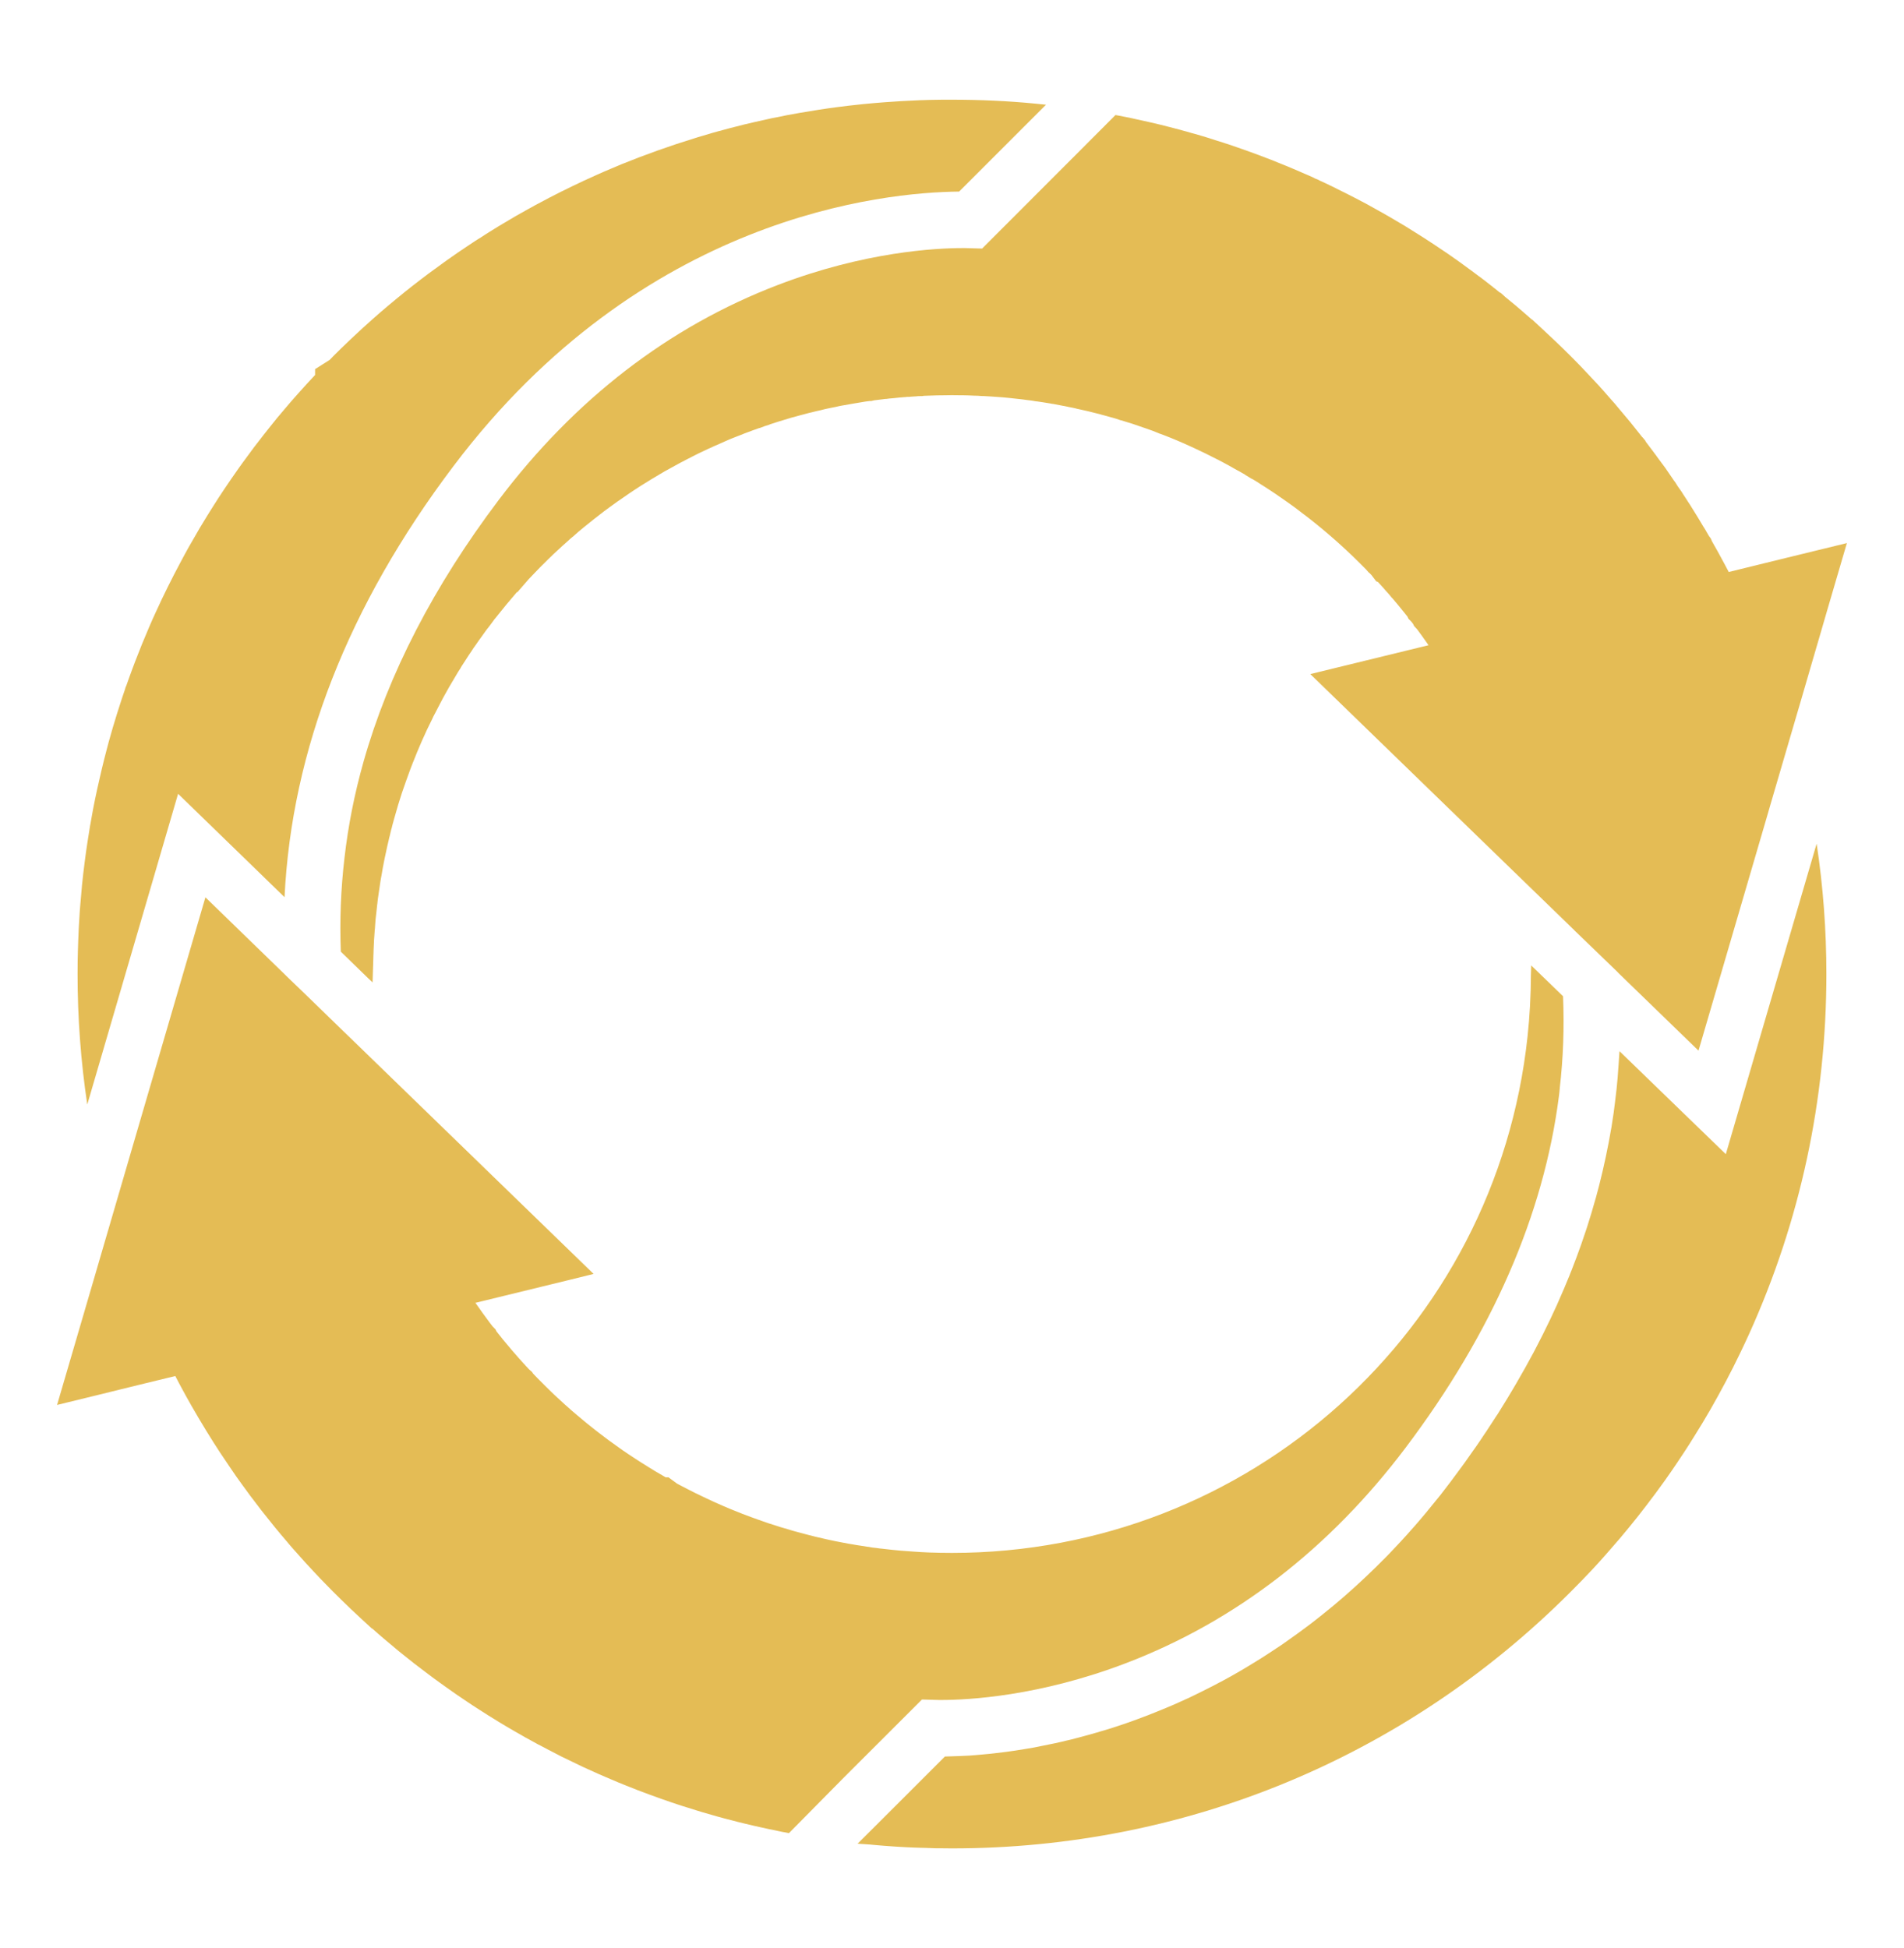 <svg width="43" height="44" viewBox="0 0 43 44" fill="none" xmlns="http://www.w3.org/2000/svg">
<path d="M23.623 2.365L21.661 4.327C19.961 4.343 14.511 4.867 10.241 10.528C7.864 13.676 6.587 16.943 6.426 20.264L5.508 19.372L4.022 17.929L3.441 19.918L1.971 24.947C1.825 23.975 1.752 22.989 1.752 21.999C1.752 21.903 1.754 21.808 1.754 21.712C1.755 21.635 1.757 21.56 1.759 21.485C1.761 21.411 1.762 21.337 1.766 21.264C1.766 21.248 1.766 21.234 1.768 21.218C1.771 21.138 1.773 21.058 1.778 20.977C1.78 20.922 1.785 20.852 1.789 20.785C1.789 20.785 1.793 20.727 1.794 20.706C1.798 20.626 1.803 20.551 1.81 20.476C1.823 20.315 1.837 20.148 1.853 19.982C1.862 19.898 1.871 19.816 1.88 19.734C1.891 19.64 1.901 19.55 1.914 19.459L1.944 19.233C1.953 19.169 1.962 19.103 1.973 19.037C1.976 19.015 1.998 18.88 2.005 18.835L2.035 18.645L2.039 18.628C2.053 18.55 2.064 18.484 2.076 18.42C2.076 18.42 2.094 18.32 2.101 18.282L2.112 18.225C2.126 18.158 2.137 18.097 2.15 18.036C2.162 17.979 2.176 17.91 2.192 17.838C2.214 17.733 2.235 17.642 2.257 17.551C2.271 17.487 2.287 17.416 2.305 17.344C2.319 17.282 2.337 17.212 2.355 17.141C2.371 17.078 2.388 17.007 2.408 16.936C2.422 16.883 2.439 16.818 2.456 16.754C2.513 16.549 2.574 16.338 2.64 16.128C2.678 16.005 2.717 15.883 2.758 15.761L2.822 15.573L2.836 15.522L2.851 15.491C2.868 15.441 2.886 15.391 2.904 15.341C2.925 15.279 2.949 15.213 2.974 15.149C2.997 15.085 3.022 15.019 3.047 14.954C3.148 14.689 3.256 14.423 3.368 14.164C3.391 14.111 3.416 14.053 3.441 13.996C3.466 13.943 3.491 13.886 3.518 13.827C3.692 13.444 3.882 13.062 4.081 12.691C4.108 12.638 4.14 12.579 4.172 12.521C4.194 12.48 4.268 12.347 4.268 12.347C4.34 12.222 4.408 12.102 4.477 11.985L4.509 11.929C4.541 11.874 4.577 11.815 4.615 11.755L4.688 11.635C4.723 11.578 4.763 11.516 4.802 11.453C4.973 11.18 5.166 10.895 5.364 10.613C5.364 10.613 5.446 10.497 5.476 10.456C5.54 10.367 5.612 10.271 5.683 10.175C5.715 10.13 5.758 10.073 5.802 10.018C5.9 9.889 6.005 9.756 6.112 9.622C6.162 9.561 6.212 9.499 6.262 9.436C6.309 9.379 6.362 9.318 6.414 9.256C6.466 9.195 6.516 9.137 6.567 9.076C6.617 9.019 6.671 8.958 6.726 8.896C6.853 8.753 6.985 8.608 7.116 8.469V8.337L7.445 8.129C7.475 8.096 7.505 8.066 7.537 8.034C7.591 7.98 7.648 7.924 7.705 7.868C7.762 7.813 7.821 7.756 7.88 7.7L7.997 7.59C8.128 7.467 8.261 7.344 8.397 7.224L8.415 7.208C8.47 7.158 8.525 7.11 8.581 7.062C8.636 7.016 8.697 6.964 8.757 6.912C8.877 6.812 8.996 6.712 9.118 6.614L9.146 6.591C9.2 6.548 9.255 6.504 9.31 6.461C9.367 6.416 9.433 6.365 9.499 6.315C9.551 6.274 9.613 6.227 9.676 6.181L10.031 5.922L10.102 5.871C10.259 5.758 10.429 5.644 10.6 5.53L10.726 5.446C10.764 5.423 10.81 5.391 10.859 5.363C10.896 5.337 11.042 5.245 11.042 5.245C11.116 5.2 11.189 5.154 11.262 5.109C11.329 5.068 11.399 5.027 11.469 4.986L11.643 4.883C11.7 4.851 11.761 4.815 11.822 4.783C11.882 4.747 11.943 4.713 12.005 4.681C12.046 4.658 12.095 4.629 12.145 4.604C12.48 4.422 12.831 4.248 13.183 4.083L13.489 3.944L13.639 3.878L13.81 3.805C13.887 3.773 13.96 3.743 14.033 3.711C14.578 3.49 15.134 3.292 15.688 3.122C15.738 3.104 15.801 3.087 15.863 3.069C15.936 3.046 16.017 3.023 16.098 2.999C16.184 2.976 16.268 2.951 16.352 2.93C16.394 2.917 16.582 2.869 16.626 2.858C16.678 2.844 16.742 2.828 16.806 2.812C16.883 2.794 16.963 2.774 17.046 2.756L17.253 2.71L17.365 2.685C17.4 2.676 17.452 2.665 17.506 2.656C17.588 2.639 17.686 2.619 17.786 2.599C17.786 2.599 18.017 2.556 18.064 2.549C18.349 2.5 18.633 2.455 18.909 2.419C18.963 2.412 19.168 2.387 19.168 2.387L19.496 2.351C19.662 2.335 19.822 2.321 19.983 2.309C20.24 2.289 20.503 2.275 20.767 2.264C20.835 2.262 20.912 2.259 20.987 2.257L21.277 2.252H21.5C22.13 2.252 22.765 2.28 23.386 2.341L23.623 2.365Z" fill="#E4BC55"/>
<path d="M41.247 21.999C41.247 24.831 40.66 27.567 39.503 30.127C39.437 30.273 39.369 30.417 39.299 30.562C39.098 30.983 38.871 31.409 38.631 31.83C38.511 32.037 38.39 32.24 38.263 32.441C38.177 32.579 38.094 32.713 38.006 32.843C37.919 32.975 37.832 33.105 37.742 33.235L37.605 33.431C37.461 33.633 37.318 33.826 37.179 34.006C37.054 34.17 36.925 34.334 36.792 34.495C36.663 34.653 36.53 34.812 36.392 34.967C36.303 35.071 36.21 35.174 36.118 35.278L35.961 35.449C35.795 35.625 35.629 35.797 35.463 35.962C31.734 39.694 26.776 41.748 21.5 41.748C21.393 41.748 21.288 41.746 21.183 41.745H21.129C21.058 41.743 20.987 41.741 20.913 41.737C20.874 41.737 20.835 41.736 20.794 41.734C20.742 41.734 20.69 41.73 20.639 41.729C20.596 41.727 20.535 41.725 20.476 41.722C20.401 41.718 20.316 41.713 20.232 41.708C20.146 41.702 20.063 41.697 19.979 41.69C19.905 41.684 19.823 41.677 19.742 41.67C19.733 41.67 19.652 41.661 19.652 41.661L19.369 41.642L19.37 41.64L20.2 40.812L21.339 39.673C21.339 39.673 21.443 39.671 21.469 39.669C21.484 39.669 21.642 39.664 21.669 39.662L21.874 39.653C21.968 39.646 22.072 39.639 22.179 39.628C22.195 39.626 22.35 39.612 22.35 39.612C22.379 39.609 22.407 39.607 22.45 39.601C22.45 39.601 22.698 39.571 22.723 39.568C22.748 39.564 22.773 39.56 22.8 39.557L22.928 39.539L23.14 39.505L23.359 39.468L23.703 39.398C23.743 39.391 23.78 39.384 23.817 39.375L23.978 39.339C24.015 39.33 24.053 39.321 24.08 39.314L24.173 39.293L24.331 39.252C24.331 39.252 24.508 39.205 24.551 39.193C24.551 39.193 24.72 39.147 24.749 39.137C24.784 39.128 24.82 39.118 24.856 39.105L24.954 39.077L25.137 39.02L25.457 38.913C25.49 38.9 25.671 38.836 25.671 38.836L25.954 38.729C26.006 38.709 26.059 38.688 26.102 38.67C26.136 38.657 26.282 38.597 26.337 38.574C26.337 38.574 26.519 38.495 26.55 38.483C26.585 38.467 26.78 38.379 26.78 38.379L26.876 38.335C26.876 38.335 27.087 38.233 27.122 38.215C27.167 38.194 27.213 38.171 27.245 38.153C27.279 38.137 27.311 38.121 27.334 38.108C27.404 38.073 27.474 38.037 27.543 37.999L27.568 37.987C27.645 37.944 27.723 37.903 27.79 37.866L28.036 37.725L28.28 37.578C28.28 37.578 28.457 37.47 28.505 37.439L28.746 37.282L28.831 37.225C28.89 37.188 28.947 37.149 28.992 37.117L29.074 37.059C29.233 36.949 29.391 36.833 29.557 36.708L29.623 36.658C29.679 36.615 29.734 36.571 29.78 36.535L29.852 36.478L30.126 36.255C30.126 36.255 30.328 36.082 30.364 36.052L30.601 35.841L30.832 35.627C30.993 35.475 31.152 35.32 31.302 35.167L31.371 35.096C31.425 35.038 31.478 34.983 31.528 34.93C31.56 34.896 31.592 34.862 31.615 34.837C31.66 34.787 31.706 34.737 31.753 34.687L31.967 34.446L32.083 34.311C32.124 34.264 32.163 34.216 32.202 34.17L32.307 34.041C32.359 33.979 32.411 33.915 32.471 33.84L32.536 33.76C32.609 33.665 32.684 33.569 32.759 33.469C32.846 33.353 32.93 33.239 33.012 33.127C33.037 33.093 33.06 33.059 33.08 33.034C33.142 32.947 33.205 32.859 33.267 32.768L33.333 32.676C33.401 32.578 33.468 32.479 33.527 32.388L33.565 32.333C33.641 32.217 33.716 32.103 33.789 31.989C33.8 31.973 33.811 31.955 33.822 31.941C33.884 31.841 33.946 31.741 34.005 31.645L34.055 31.563C34.112 31.468 34.169 31.372 34.224 31.279L34.258 31.22C34.385 31.003 34.514 30.773 34.636 30.543L34.669 30.48C34.718 30.386 34.767 30.291 34.813 30.2L34.847 30.133C34.961 29.904 35.07 29.678 35.168 29.459L35.179 29.433C35.223 29.333 35.266 29.234 35.316 29.119L35.336 29.071C35.373 28.984 35.409 28.897 35.45 28.797L35.46 28.768L35.469 28.747L35.493 28.688C35.569 28.493 35.644 28.294 35.71 28.106C35.717 28.081 35.726 28.058 35.73 28.047C35.762 27.953 35.794 27.86 35.819 27.785L35.842 27.716C35.912 27.496 35.976 27.286 36.031 27.086L36.042 27.049C36.067 26.958 36.092 26.867 36.115 26.774L36.128 26.721C36.151 26.631 36.172 26.542 36.197 26.437L36.201 26.419C36.247 26.221 36.29 26.016 36.331 25.802L36.342 25.743C36.356 25.665 36.37 25.587 36.381 25.524L36.392 25.467C36.41 25.356 36.426 25.246 36.442 25.139C36.453 25.053 36.463 24.971 36.474 24.891L36.477 24.863C36.488 24.773 36.499 24.684 36.508 24.602C36.509 24.584 36.511 24.567 36.513 24.549C36.527 24.411 36.54 24.274 36.547 24.144C36.55 24.112 36.552 24.082 36.554 24.051C36.561 23.959 36.566 23.866 36.572 23.777L36.575 23.753V23.742L37.49 24.629L38.976 26.068L39.557 24.081L41.027 19.055C41.174 20.027 41.247 21.011 41.247 21.999Z" fill="#E4BC55"/>
<path d="M35.225 24.581V24.583C35.227 24.585 35.227 24.587 35.225 24.588C35.222 24.647 35.213 24.706 35.206 24.765C34.863 27.437 33.699 30.107 31.741 32.703C30.02 34.983 27.899 36.618 25.438 37.561C23.472 38.314 21.86 38.396 21.257 38.396H21.205L20.822 38.385L19.067 40.138L18.582 40.629L17.818 41.403C17.792 41.398 17.763 41.392 17.736 41.387C17.692 41.38 17.633 41.369 17.576 41.356C17.537 41.347 17.482 41.337 17.428 41.324C17.394 41.319 17.358 41.312 17.324 41.303C17.285 41.296 17.232 41.283 17.178 41.271C17.13 41.262 17.082 41.251 17.035 41.239C16.964 41.223 16.882 41.203 16.802 41.184L16.648 41.146C16.604 41.135 16.556 41.123 16.508 41.109C16.465 41.1 16.41 41.084 16.352 41.069C16.333 41.064 16.315 41.059 16.295 41.053C16.226 41.036 16.158 41.016 16.09 40.996C16.017 40.975 15.937 40.952 15.857 40.929C15.821 40.918 15.784 40.906 15.746 40.895C15.675 40.873 15.605 40.852 15.536 40.829C15.464 40.808 15.382 40.781 15.3 40.754L15.165 40.709C15.086 40.681 15.004 40.654 14.926 40.626C14.837 40.593 14.746 40.562 14.655 40.528C14.573 40.499 14.485 40.465 14.396 40.431C14.367 40.419 14.346 40.412 14.326 40.403C14.262 40.378 14.196 40.353 14.132 40.326C14.023 40.283 13.907 40.235 13.791 40.185C13.699 40.146 13.602 40.105 13.506 40.062C13.434 40.03 13.36 39.996 13.283 39.961C13.247 39.944 13.21 39.928 13.172 39.911C13.103 39.879 13.019 39.839 12.937 39.798C12.851 39.757 12.769 39.718 12.687 39.677C12.677 39.672 12.653 39.659 12.628 39.647C12.555 39.611 12.473 39.568 12.393 39.525C12.32 39.488 12.242 39.447 12.163 39.404L12.156 39.402L12.119 39.381C12.031 39.333 11.944 39.285 11.857 39.237C11.773 39.19 11.692 39.142 11.61 39.096C11.543 39.056 11.475 39.017 11.405 38.976C11.368 38.953 11.331 38.93 11.291 38.907C11.277 38.898 11.261 38.889 11.247 38.88C11.097 38.789 10.949 38.696 10.801 38.6C10.717 38.547 10.63 38.489 10.544 38.431C10.464 38.377 10.38 38.32 10.296 38.263C10.21 38.204 10.127 38.145 10.045 38.086C9.966 38.031 9.891 37.976 9.815 37.92C9.804 37.911 9.79 37.901 9.774 37.89C9.713 37.845 9.652 37.799 9.594 37.754C9.431 37.633 9.267 37.505 9.105 37.373C9.076 37.351 9.041 37.321 9.003 37.291C8.96 37.255 8.917 37.221 8.877 37.185C8.851 37.164 8.825 37.143 8.8 37.121C8.757 37.086 8.709 37.045 8.661 37.004C8.582 36.938 8.495 36.861 8.407 36.782H8.398L8.141 36.545C8.068 36.476 7.993 36.408 7.92 36.338C7.849 36.271 7.776 36.199 7.703 36.128C7.578 36.007 7.453 35.88 7.33 35.753C7.298 35.721 7.263 35.684 7.23 35.65C7.186 35.605 7.136 35.55 7.084 35.495C7.084 35.495 6.945 35.347 6.886 35.281C6.793 35.179 6.708 35.083 6.624 34.987C6.578 34.935 6.529 34.88 6.483 34.822C6.301 34.612 6.114 34.382 5.932 34.15C5.895 34.102 5.862 34.062 5.834 34.022C5.716 33.872 5.597 33.711 5.479 33.547C5.435 33.485 5.385 33.415 5.333 33.344C5.281 33.267 5.229 33.192 5.178 33.117L5.124 33.037C5.022 32.889 4.921 32.734 4.821 32.577C4.769 32.495 4.714 32.406 4.658 32.315C4.619 32.253 4.574 32.179 4.532 32.106C4.518 32.083 4.5 32.055 4.484 32.026C4.437 31.948 4.391 31.869 4.346 31.789L4.33 31.762C4.286 31.682 4.239 31.602 4.195 31.521C4.141 31.421 4.095 31.336 4.048 31.25C4.018 31.195 3.99 31.138 3.959 31.079L3.576 31.172L3.132 31.28L2.688 31.389L2.333 31.477L1.289 31.732L1.743 30.18L1.905 29.627V29.626L2.11 28.925L2.315 28.222L2.52 27.521L3.025 25.791L4.639 20.267L6.447 22.023L6.467 22.042V22.044L6.83 22.393L6.875 22.436L7.446 22.991L7.451 22.994L7.455 23L7.481 23.025L7.494 23.037L7.545 23.087L7.76 23.296L7.904 23.435L13.406 28.773L12.892 28.9L10.736 29.426C10.752 29.449 10.77 29.472 10.786 29.495C10.863 29.606 10.941 29.713 11.02 29.82L11.036 29.84L11.05 29.861L11.128 29.962L11.189 30.023L11.214 30.073C11.241 30.107 11.362 30.259 11.362 30.259L11.432 30.342C11.478 30.398 11.523 30.449 11.567 30.503C11.574 30.512 11.71 30.667 11.71 30.667C11.749 30.711 11.792 30.758 11.833 30.804L11.854 30.825L11.87 30.845L11.952 30.932L12.016 30.988L12.04 31.025C12.063 31.05 12.143 31.132 12.143 31.132C12.193 31.184 12.241 31.232 12.291 31.28C12.341 31.332 12.393 31.38 12.443 31.43C12.496 31.48 12.546 31.53 12.598 31.576C12.637 31.614 12.673 31.646 12.709 31.678C12.748 31.714 12.776 31.741 12.807 31.766C12.846 31.801 12.88 31.832 12.912 31.86C12.931 31.876 13.046 31.974 13.046 31.974L13.071 31.994L13.078 32.001C13.078 32.001 13.208 32.109 13.256 32.149L13.442 32.297C13.47 32.32 13.501 32.343 13.529 32.365C13.606 32.423 13.675 32.475 13.743 32.527C13.743 32.527 13.879 32.625 13.914 32.65C13.966 32.687 14.012 32.72 14.057 32.752C14.105 32.784 14.153 32.816 14.201 32.85C14.251 32.884 14.297 32.914 14.344 32.944C14.387 32.973 14.499 33.046 14.517 33.055L14.651 33.139C14.695 33.165 14.742 33.196 14.79 33.224C14.79 33.224 14.811 33.237 14.815 33.239C14.849 33.258 14.883 33.28 14.918 33.299C14.949 33.319 15.034 33.367 15.034 33.367H15.097L15.288 33.508C15.323 33.527 15.361 33.547 15.396 33.565C15.448 33.593 15.494 33.617 15.541 33.64C15.603 33.672 15.66 33.7 15.717 33.729C15.717 33.729 15.912 33.824 15.951 33.841C16.078 33.902 16.202 33.957 16.329 34.012C16.376 34.032 16.424 34.052 16.472 34.073C16.509 34.087 16.54 34.102 16.568 34.112C16.634 34.139 16.686 34.16 16.738 34.18L16.759 34.189C16.825 34.214 16.893 34.241 16.959 34.264C17.014 34.285 17.123 34.323 17.123 34.323L17.214 34.355C17.26 34.371 17.305 34.387 17.351 34.403C17.415 34.424 17.481 34.446 17.546 34.465C17.604 34.485 17.649 34.498 17.692 34.51L17.818 34.547C17.861 34.562 17.902 34.572 17.945 34.585L18.252 34.667C18.302 34.679 18.357 34.694 18.414 34.708C18.471 34.722 18.53 34.736 18.591 34.749L18.66 34.765C18.733 34.781 18.801 34.795 18.869 34.81C18.928 34.822 18.976 34.831 19.026 34.84L19.168 34.867L19.254 34.881C19.318 34.894 19.377 34.902 19.438 34.911C19.488 34.92 19.54 34.927 19.588 34.935H19.6L19.702 34.953C19.711 34.953 19.795 34.963 19.795 34.963C19.838 34.97 19.88 34.976 19.923 34.979L20.144 35.004C20.215 35.011 20.283 35.019 20.351 35.024C20.435 35.031 20.522 35.038 20.611 35.043C20.679 35.049 20.744 35.053 20.808 35.056C20.877 35.059 20.936 35.063 20.995 35.065L21.079 35.067C21.136 35.07 21.191 35.07 21.248 35.072H21.294C21.362 35.074 21.43 35.074 21.499 35.074C28.2 35.074 33.789 30.057 34.499 23.403C34.547 22.953 34.572 22.491 34.574 22.031L34.581 21.806L34.683 21.904L35.264 22.466L35.3 22.502C35.329 23.206 35.304 23.902 35.225 24.581Z" fill="#E4BC55"/>
<path d="M41.71 12.266L41.255 13.82L41.095 14.371L40.89 15.073L40.685 15.778L40.48 16.477L40.398 16.757L39.973 18.209L39.902 18.455L38.359 23.73L36.549 21.975V21.974L36.519 21.943L36.132 21.569L35.55 21.007V21.005L35.502 20.959L35.208 20.674L35.096 20.565L33.983 19.486L29.592 15.225L30.107 15.099L32.262 14.573C32.246 14.547 32.23 14.524 32.212 14.501C32.144 14.405 32.075 14.307 32.001 14.209L31.942 14.146L31.937 14.141L31.914 14.093L31.871 14.037L31.81 13.977L31.785 13.925C31.759 13.891 31.732 13.858 31.705 13.825C31.682 13.798 31.659 13.768 31.634 13.738C31.623 13.723 31.564 13.652 31.564 13.652C31.523 13.604 31.484 13.558 31.443 13.509L31.43 13.497L31.4 13.46C31.368 13.42 31.332 13.381 31.298 13.344L31.241 13.278C31.212 13.247 31.186 13.217 31.159 13.188C31.146 13.174 31.134 13.16 31.122 13.147L31.079 13.128L30.974 12.989L30.925 12.939L30.913 12.932L30.845 12.855C30.802 12.81 30.758 12.766 30.713 12.723C30.654 12.664 30.603 12.614 30.553 12.566C30.503 12.518 30.456 12.473 30.408 12.429C30.378 12.402 30.287 12.318 30.287 12.318L30.189 12.229L30.087 12.14C30.066 12.122 30.038 12.097 30.009 12.072C30.009 12.072 29.889 11.97 29.879 11.962L29.74 11.848L29.588 11.726L29.552 11.698C29.527 11.678 29.503 11.658 29.476 11.639L29.456 11.625C29.39 11.573 29.323 11.523 29.255 11.471L29.167 11.407C29.144 11.391 29.064 11.334 29.064 11.334C29.03 11.309 28.996 11.286 28.96 11.261L28.894 11.216C28.866 11.195 28.835 11.175 28.807 11.155L28.786 11.141C28.757 11.122 28.727 11.102 28.697 11.082L28.648 11.05C28.613 11.027 28.584 11.007 28.556 10.99L28.529 10.973C28.515 10.963 28.498 10.954 28.484 10.945L28.457 10.927C28.427 10.908 28.395 10.888 28.365 10.868C28.365 10.868 28.281 10.818 28.275 10.815L28.259 10.81L28.177 10.758L28.126 10.729L28.119 10.72C28.106 10.713 28.094 10.706 28.081 10.699L27.962 10.631H27.958L27.748 10.512C27.7 10.485 27.65 10.459 27.602 10.433L27.544 10.403C27.521 10.391 27.496 10.376 27.471 10.366L27.209 10.234L27.02 10.145L26.881 10.08L26.671 9.986L26.526 9.925C26.489 9.909 26.462 9.898 26.437 9.888L26.419 9.881C26.369 9.861 26.319 9.841 26.269 9.822L26.226 9.806L26.187 9.793L26.146 9.776C26.128 9.767 26.108 9.761 26.091 9.754L26.039 9.733L25.859 9.669C25.841 9.662 25.823 9.656 25.805 9.651L25.639 9.594L25.582 9.574C25.543 9.562 25.504 9.549 25.462 9.537L25.323 9.494L25.306 9.491L25.186 9.451L24.988 9.396C24.947 9.385 24.908 9.375 24.869 9.364L24.86 9.36C24.822 9.351 24.785 9.343 24.747 9.332C24.687 9.317 24.631 9.303 24.576 9.289C24.521 9.275 24.467 9.264 24.412 9.252L24.31 9.23L24.305 9.227C24.248 9.214 24.193 9.202 24.139 9.193L24.1 9.184C24.064 9.175 24.026 9.17 23.991 9.163L23.784 9.123L23.754 9.12L23.727 9.114C23.67 9.104 23.613 9.095 23.554 9.086L23.413 9.065H23.399L23.313 9.05C23.3 9.049 23.288 9.047 23.276 9.045L23.201 9.036C23.161 9.031 23.122 9.025 23.083 9.02L22.89 8.999C22.872 8.997 22.853 8.995 22.83 8.992L22.646 8.974C22.562 8.969 22.478 8.961 22.395 8.956C22.323 8.951 22.265 8.947 22.207 8.945H22.182L22.159 8.944C22.108 8.938 22.058 8.938 22.006 8.937L21.872 8.931L21.753 8.928H21.695C21.636 8.926 21.578 8.926 21.519 8.926H21.474C21.432 8.926 21.389 8.926 21.348 8.928L21.164 8.93L20.866 8.94L20.829 8.946H20.785L20.769 8.947H20.736L20.704 8.951L20.564 8.96L20.538 8.963H20.506L20.474 8.965L20.446 8.969L20.419 8.97C20.342 8.976 20.267 8.983 20.192 8.992L20.137 8.997C20.117 8.999 20.096 9 20.076 9.002L20.014 9.011H19.993C19.971 9.015 19.766 9.038 19.741 9.042L19.675 9.058H19.634C19.604 9.063 19.574 9.067 19.543 9.07L19.297 9.111L18.973 9.168L18.867 9.192C18.823 9.201 18.793 9.206 18.76 9.213L18.632 9.24C18.598 9.249 18.566 9.256 18.534 9.265L18.511 9.27L18.488 9.275C18.434 9.286 18.383 9.3 18.331 9.313C18.313 9.316 18.299 9.32 18.285 9.323L18.04 9.388C18.019 9.393 17.915 9.423 17.915 9.423L17.892 9.428C17.865 9.435 17.839 9.445 17.812 9.452L17.578 9.523C17.578 9.523 17.4 9.58 17.386 9.585L17.375 9.592L17.282 9.621L17.161 9.666H17.152C17.114 9.678 16.998 9.721 16.998 9.721L16.807 9.792L16.765 9.81L16.625 9.864C16.625 9.864 16.534 9.901 16.504 9.912L16.392 9.96C16.372 9.971 16.351 9.98 16.329 9.989C16.267 10.015 16.197 10.046 16.13 10.076C16.098 10.09 16 10.135 16 10.135C16 10.135 15.825 10.217 15.78 10.239L15.752 10.253C15.705 10.276 15.675 10.292 15.643 10.308L15.595 10.333C15.57 10.344 15.547 10.357 15.524 10.369C15.459 10.401 15.411 10.428 15.361 10.454C15.361 10.454 15.275 10.499 15.258 10.51L15.015 10.644C14.985 10.662 14.942 10.687 14.903 10.71L14.708 10.826C14.667 10.851 14.541 10.929 14.524 10.94C14.498 10.957 14.464 10.979 14.43 10.999L14.319 11.072C14.27 11.106 14.229 11.132 14.189 11.159C14.177 11.168 14.159 11.181 14.138 11.195C14.125 11.204 14.065 11.245 14.065 11.245C14.036 11.264 14.008 11.286 13.979 11.305L13.954 11.321C13.916 11.348 13.884 11.371 13.85 11.396C13.85 11.396 13.775 11.45 13.756 11.464C13.72 11.491 13.684 11.517 13.647 11.544C13.462 11.687 13.314 11.803 13.182 11.912C13.15 11.938 13.107 11.974 13.066 12.008C13.043 12.027 13.011 12.056 12.979 12.085L12.961 12.101L12.925 12.131C12.889 12.159 12.854 12.191 12.82 12.224L12.802 12.24C12.734 12.299 12.668 12.359 12.604 12.42L12.569 12.452C12.54 12.479 12.511 12.504 12.485 12.53L12.456 12.559C12.401 12.611 12.347 12.662 12.296 12.716L12.214 12.796L12.071 12.944C12.039 12.976 12.005 13.012 11.972 13.048L11.943 13.078L11.686 13.374H11.674C11.672 13.377 11.668 13.379 11.666 13.383C11.504 13.57 11.356 13.75 11.219 13.923L11.196 13.952C11.185 13.964 11.176 13.977 11.165 13.989L11.137 14.028L11.048 14.148L11.034 14.166C11.012 14.191 10.994 14.217 10.975 14.242L10.894 14.355C10.864 14.396 10.835 14.437 10.805 14.478L10.736 14.578C10.705 14.619 10.684 14.651 10.662 14.685L10.65 14.704C10.602 14.774 10.553 14.847 10.509 14.918L10.431 15.038C10.424 15.05 10.416 15.061 10.409 15.073L10.406 15.083L10.345 15.177C10.327 15.207 10.308 15.238 10.29 15.27L10.143 15.518C10.104 15.587 10.058 15.669 10.013 15.751C9.992 15.792 9.972 15.828 9.952 15.867C9.902 15.96 9.861 16.04 9.82 16.121C9.797 16.163 9.779 16.197 9.763 16.235C9.679 16.402 9.601 16.568 9.526 16.739C9.49 16.821 9.454 16.904 9.421 16.985C9.408 17.018 9.365 17.125 9.365 17.125C9.344 17.174 9.33 17.212 9.315 17.249L9.262 17.387L9.239 17.451C9.215 17.513 9.192 17.576 9.171 17.638L9.076 17.911C9.016 18.096 8.962 18.271 8.916 18.441C8.9 18.492 8.891 18.532 8.88 18.571L8.873 18.594C8.866 18.621 8.859 18.649 8.852 18.676L8.848 18.696L8.834 18.742C8.829 18.767 8.822 18.792 8.816 18.817L8.804 18.871C8.795 18.903 8.786 18.936 8.779 18.972C8.752 19.081 8.732 19.174 8.713 19.267L8.695 19.349L8.675 19.447C8.665 19.495 8.656 19.543 8.647 19.591L8.617 19.765C8.604 19.824 8.599 19.872 8.59 19.919L8.549 20.199C8.545 20.215 8.527 20.354 8.524 20.386V20.395L8.518 20.438L8.511 20.504L8.51 20.513C8.506 20.541 8.497 20.634 8.497 20.634C8.492 20.672 8.488 20.707 8.484 20.745C8.483 20.762 8.481 20.782 8.479 20.802C8.477 20.825 8.467 20.975 8.467 20.975C8.467 20.975 8.463 21.014 8.461 21.025V21.039L8.452 21.166C8.449 21.214 8.445 21.249 8.445 21.285L8.444 21.305C8.44 21.356 8.438 21.406 8.437 21.456C8.437 21.474 8.435 21.54 8.435 21.54L8.433 21.57C8.431 21.584 8.431 21.656 8.431 21.656L8.414 22.189L8.362 22.139L8.355 22.132L8.317 22.097L7.741 21.537L7.697 21.494C7.67 20.788 7.697 20.083 7.779 19.384C7.862 18.651 8.007 17.923 8.21 17.204C8.77 15.223 9.797 13.235 11.26 11.296C12.981 9.016 15.101 7.381 17.563 6.438C19.526 5.685 21.139 5.603 21.741 5.603H21.797L22.18 5.614L24.422 3.37L25.192 2.598L25.278 2.614C25.328 2.623 25.38 2.634 25.431 2.644L25.572 2.673C25.608 2.68 25.642 2.687 25.674 2.696C25.722 2.707 25.772 2.716 25.82 2.728C25.847 2.734 25.959 2.759 25.959 2.759L26.211 2.818L26.357 2.855C26.405 2.867 26.448 2.878 26.491 2.89C26.52 2.897 26.654 2.932 26.654 2.932C26.654 2.932 26.696 2.944 26.709 2.948C26.775 2.965 26.841 2.983 26.905 3.003C26.989 3.024 27.073 3.049 27.155 3.074L27.251 3.103C27.324 3.126 27.392 3.148 27.463 3.171L27.538 3.194C27.592 3.212 27.647 3.228 27.702 3.247L27.816 3.285L28.073 3.374C28.164 3.406 28.255 3.438 28.346 3.472C28.423 3.5 28.51 3.533 28.594 3.566C28.626 3.577 28.655 3.588 28.683 3.6L28.726 3.616C28.772 3.636 28.819 3.654 28.865 3.673C28.981 3.718 29.095 3.766 29.209 3.814C29.299 3.852 29.397 3.894 29.498 3.939L29.641 4.001L29.705 4.034L29.768 4.059C29.768 4.059 29.798 4.075 29.803 4.078C29.887 4.115 29.969 4.155 30.051 4.194L30.179 4.257L30.183 4.26C30.224 4.28 30.263 4.299 30.302 4.319C30.327 4.332 30.352 4.342 30.377 4.356L30.599 4.469C30.599 4.469 30.775 4.561 30.809 4.579L30.818 4.583L30.95 4.656C31.016 4.691 31.08 4.727 31.145 4.765C31.202 4.795 31.257 4.827 31.312 4.859L31.464 4.947C31.494 4.964 31.592 5.023 31.592 5.023C31.624 5.041 31.657 5.061 31.689 5.08L31.742 5.112C31.821 5.161 31.897 5.207 31.974 5.257L32.191 5.394C32.238 5.424 32.277 5.451 32.315 5.476C32.35 5.497 32.384 5.519 32.416 5.542L32.698 5.731C32.791 5.795 32.873 5.852 32.957 5.913L33.174 6.072C33.19 6.082 33.205 6.093 33.219 6.104C33.276 6.145 33.333 6.189 33.392 6.234C33.41 6.246 33.456 6.28 33.456 6.28L33.467 6.289L33.515 6.325C33.575 6.373 33.627 6.414 33.679 6.453L33.704 6.471L33.727 6.492C33.742 6.505 33.756 6.515 33.772 6.526L33.863 6.601L33.897 6.619L33.972 6.686L33.993 6.706C34.036 6.74 34.079 6.775 34.121 6.811C34.142 6.827 34.21 6.884 34.21 6.884L34.396 7.043C34.464 7.102 34.53 7.159 34.594 7.216H34.601L34.876 7.471C34.943 7.533 35.011 7.596 35.077 7.66L35.164 7.742C35.211 7.786 35.257 7.831 35.304 7.877C35.43 8 35.55 8.12 35.671 8.245L35.726 8.302L35.76 8.339C35.787 8.366 35.812 8.393 35.837 8.42L36.124 8.726L36.14 8.746C36.151 8.758 36.161 8.771 36.174 8.783L36.195 8.806C36.26 8.878 36.322 8.949 36.384 9.022L36.461 9.108C36.461 9.108 36.506 9.161 36.52 9.179C36.539 9.201 36.559 9.224 36.577 9.247C36.659 9.342 36.738 9.438 36.818 9.534C36.9 9.636 36.984 9.741 37.066 9.845L37.084 9.868L37.11 9.893L37.121 9.911L37.15 9.941L37.169 9.977C37.176 9.986 37.184 9.996 37.191 10.007C37.233 10.06 37.272 10.112 37.312 10.167C37.323 10.183 37.333 10.196 37.344 10.21L37.358 10.228L37.372 10.248L37.385 10.264L37.424 10.319C37.456 10.36 37.487 10.403 37.517 10.445C37.542 10.477 37.605 10.563 37.605 10.563L37.672 10.661C37.717 10.725 37.765 10.795 37.811 10.864L37.824 10.879C37.824 10.879 37.875 10.956 37.886 10.977L37.981 11.112L37.995 11.136C38.011 11.162 38.18 11.421 38.18 11.421C38.223 11.489 38.339 11.678 38.339 11.678C38.371 11.73 38.459 11.876 38.462 11.883C38.475 11.901 38.517 11.97 38.517 11.97L38.525 11.986L38.596 12.108L38.635 12.159L38.664 12.227L38.801 12.47L38.853 12.566C38.887 12.628 38.92 12.689 38.953 12.751L39.042 12.919L39.425 12.825L39.869 12.716L40.313 12.607L40.666 12.521L41.71 12.266Z" fill="#E4BC55"/>
</svg>

